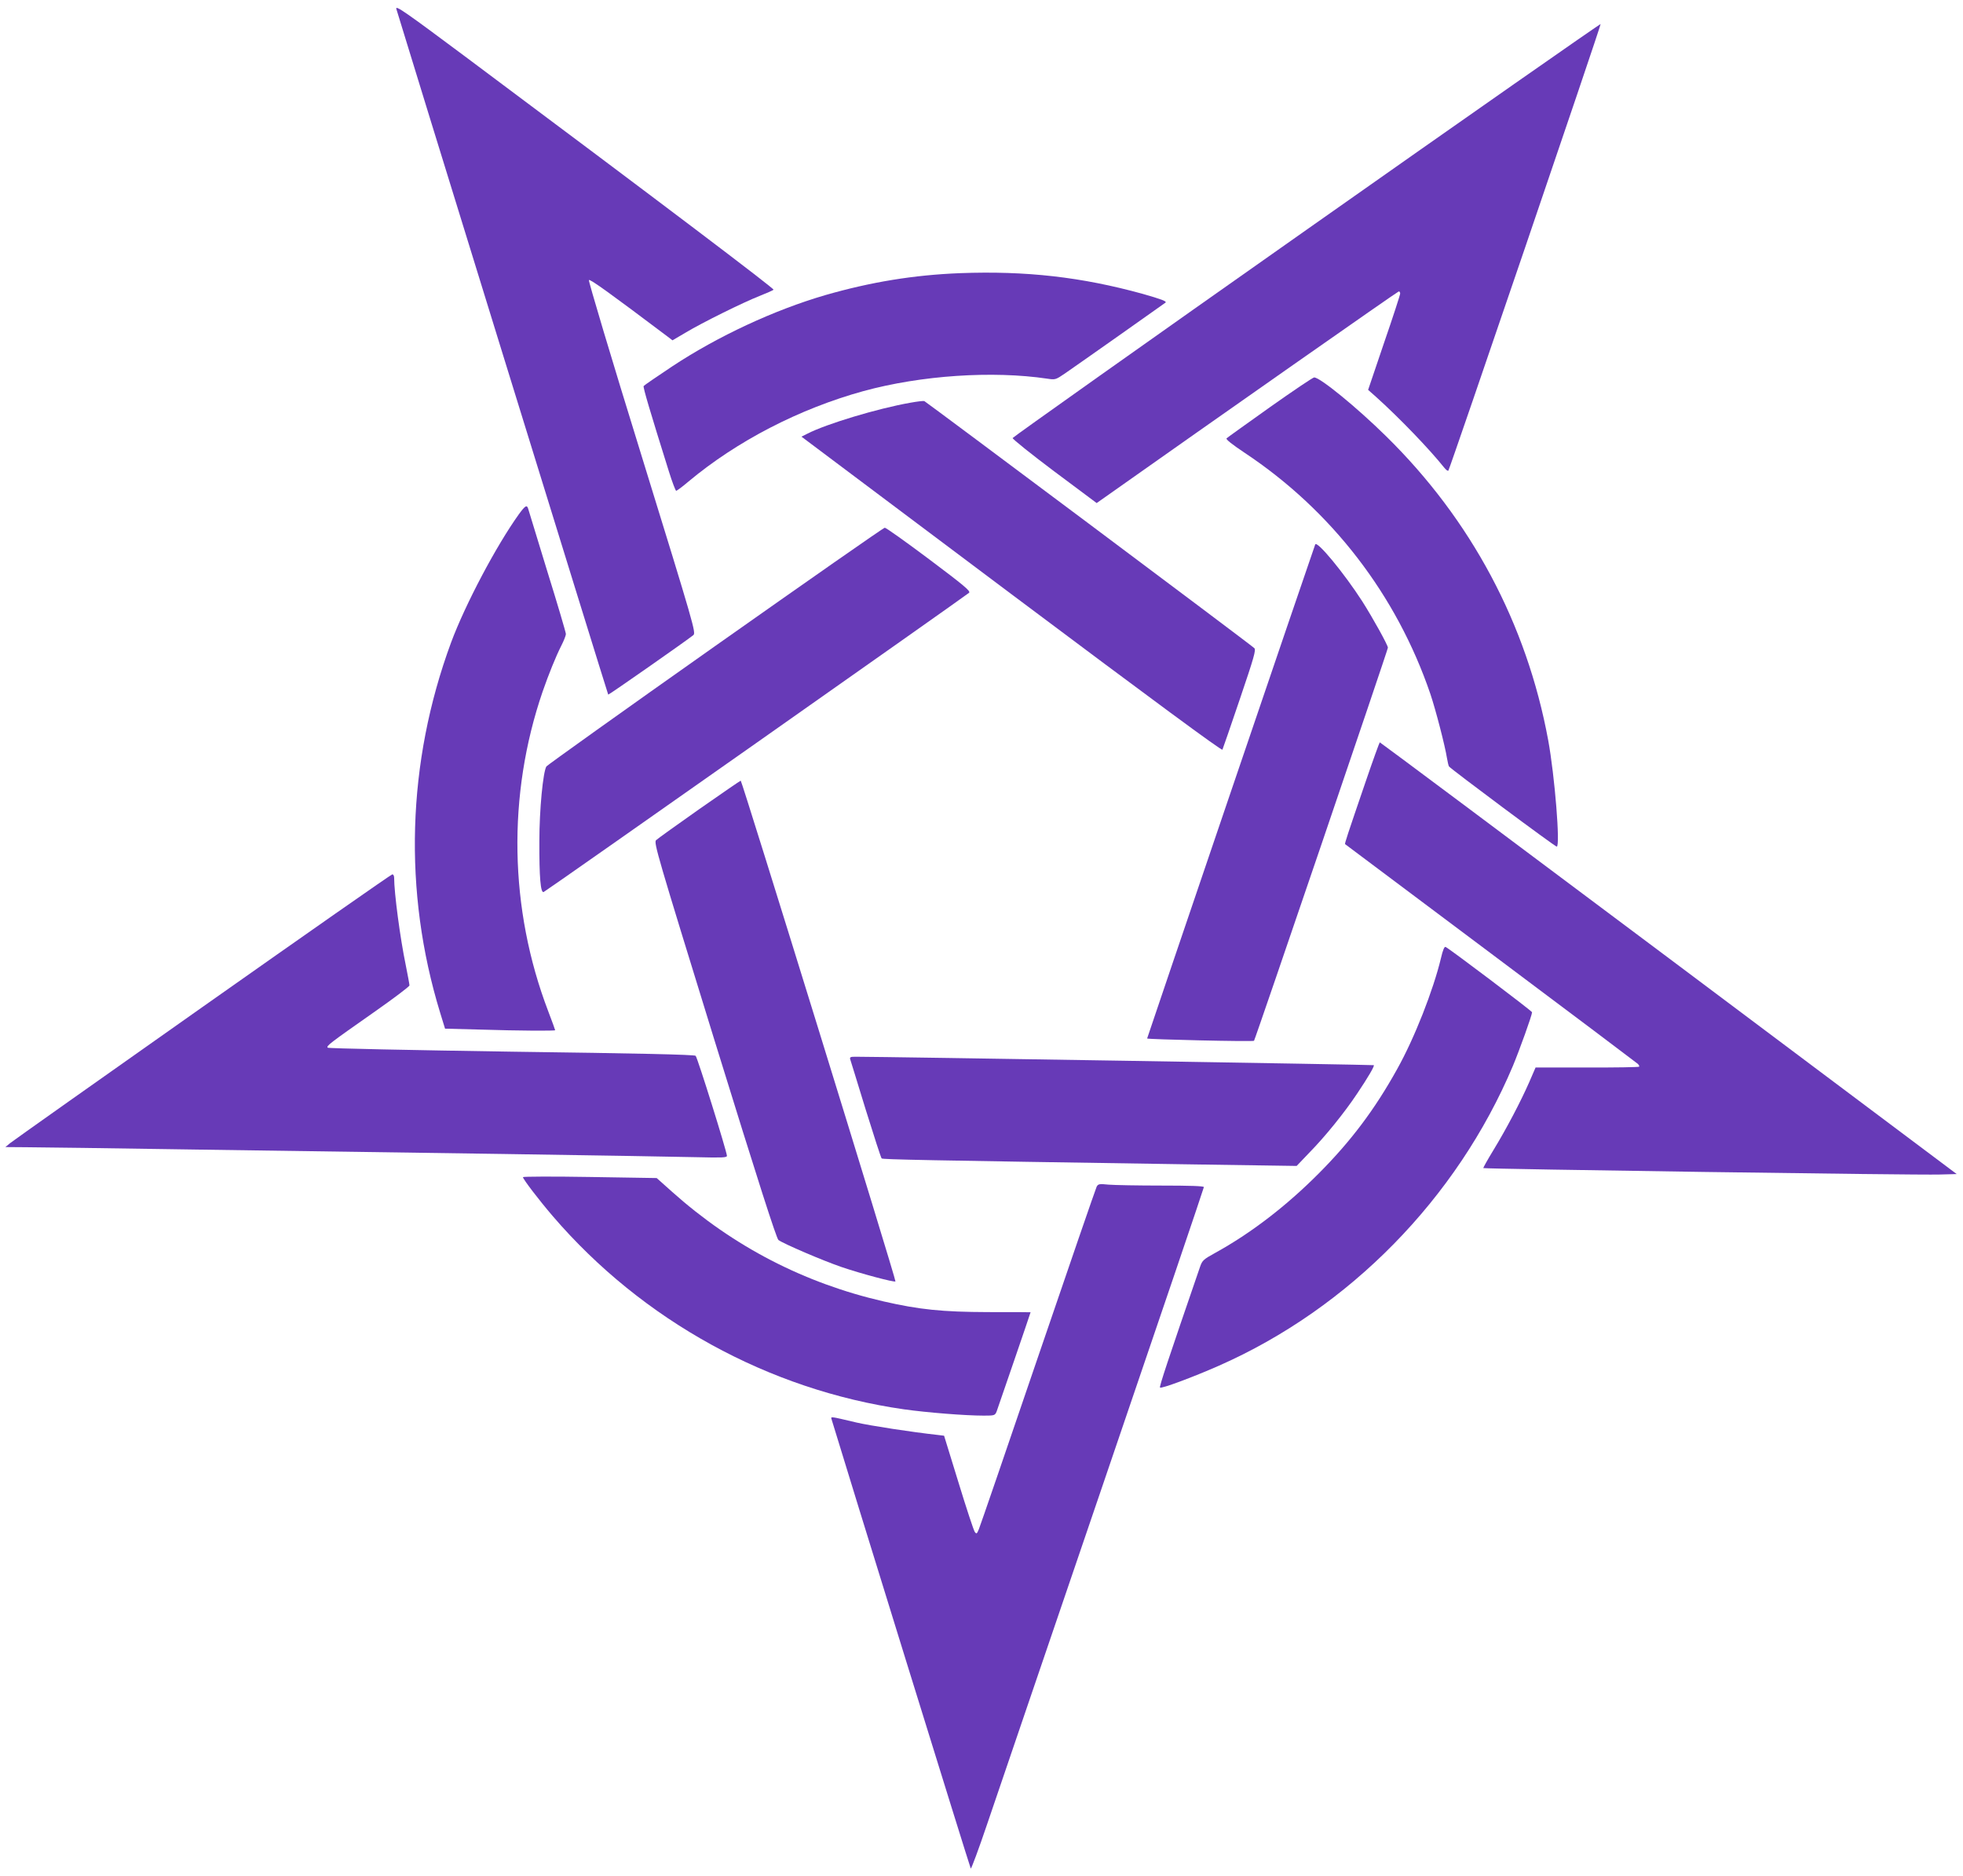 <?xml version="1.0" standalone="no"?>
<!DOCTYPE svg PUBLIC "-//W3C//DTD SVG 20010904//EN"
 "http://www.w3.org/TR/2001/REC-SVG-20010904/DTD/svg10.dtd">
<svg version="1.0" xmlns="http://www.w3.org/2000/svg"
 width="1280pt" height="1223pt" viewBox="0 0 1280 1223"
 preserveAspectRatio="xMidYMid meet">
<g transform="translate(0,1223) scale(0.1,-0.1)"
fill="#673ab7" stroke="none">
<path d="M2584 12173 c11 -42 1378 -4467 1382 -4472 3 -3 515 355 555 388 18
15 6 57 -335 1161 -203 655 -350 1149 -346 1154 8 8 143 -90 515 -370 l30 -23
85 50 c110 66 375 197 482 239 45 18 87 36 92 41 7 6 -730 564 -2013 1522
-385 287 -452 334 -447 310z"/>
<path d="M8521 10733 c-1053 -741 -1916 -1353 -1918 -1359 -2 -6 120 -104 272
-218 l276 -206 27 19 c773 546 1936 1361 1943 1361 5 0 9 -6 9 -14 0 -8 -47
-153 -105 -321 l-104 -307 52 -46 c152 -137 344 -336 445 -462 11 -14 23 -22
26 -19 9 9 996 2903 993 2912 -1 4 -864 -599 -1916 -1340z"/>
<path d="M6260 10449 c-304 -12 -582 -58 -878 -143 -333 -97 -701 -268 -999
-465 -99 -66 -184 -124 -186 -128 -5 -8 43 -169 164 -555 22 -71 44 -128 48
-128 5 0 41 27 80 60 317 265 724 475 1141 590 377 103 842 134 1199 81 52 -8
55 -7 115 34 76 52 649 456 656 462 9 9 -27 22 -149 57 -399 110 -760 151
-1191 135z"/>
<path d="M8282 9576 c-150 -107 -278 -198 -284 -204 -6 -6 32 -37 119 -95 566
-376 990 -927 1210 -1572 35 -104 96 -340 108 -417 4 -25 10 -49 13 -55 12
-17 691 -523 703 -523 24 0 -13 462 -56 695 -140 757 -502 1436 -1057 1981
-190 187 -432 385 -469 383 -8 0 -137 -87 -287 -193z"/>
<path d="M5935 9604 c-211 -37 -547 -138 -671 -202 l-38 -19 1369 -1027 c929
-696 1371 -1022 1376 -1014 3 7 55 156 114 331 92 271 106 320 94 331 -27 26
-2141 1607 -2152 1611 -7 2 -48 -3 -92 -11z"/>
<path d="M3384 8878 c-148 -206 -351 -590 -443 -838 -288 -781 -313 -1623 -71
-2413 l32 -104 232 -6 c251 -8 486 -9 486 -4 0 2 -20 58 -45 123 -255 667
-268 1410 -37 2084 40 115 86 229 122 300 17 33 30 67 30 76 0 10 -54 193
-121 408 -66 215 -122 399 -125 409 -8 27 -19 21 -60 -35z"/>
<path d="M4665 8019 c-600 -423 -1095 -777 -1102 -786 -22 -35 -46 -281 -46
-488 -1 -236 8 -339 28 -331 16 6 2753 1932 2774 1951 11 11 -32 47 -261 219
-151 113 -281 206 -289 205 -8 0 -504 -347 -1104 -770z"/>
<path d="M8576 8680 c-22 -59 -1096 -3216 -1096 -3221 0 -6 691 -22 697 -15 7
7 873 2549 873 2563 0 17 -99 195 -167 302 -120 186 -296 399 -307 371z"/>
<path d="M8903 7128 c-118 -345 -136 -399 -132 -402 2 -2 429 -322 949 -711
520 -389 951 -714 959 -721 8 -7 12 -16 9 -19 -3 -3 -156 -6 -340 -5 l-335 0
-42 -97 c-56 -127 -146 -299 -233 -442 -38 -62 -67 -115 -66 -117 7 -6 2827
-47 2975 -42 l112 3 -1878 1408 c-1033 774 -1881 1407 -1884 1407 -2 0 -45
-118 -94 -262z"/>
<path d="M4559 6954 c-145 -102 -272 -193 -281 -202 -16 -16 8 -96 381 -1305
287 -928 404 -1292 417 -1302 34 -25 291 -135 411 -176 129 -44 344 -101 352
-94 6 7 -1001 3265 -1009 3265 -3 0 -125 -84 -271 -186z"/>
<path d="M1320 5664 c-674 -475 -1238 -874 -1255 -888 l-30 -25 135 -1 c74 0
565 -7 1090 -15 525 -8 1434 -21 2020 -29 586 -9 1154 -18 1263 -21 166 -4
197 -3 197 9 0 26 -192 641 -204 652 -8 8 -373 16 -1200 27 -655 10 -1194 21
-1199 26 -11 11 13 29 301 231 127 89 232 168 232 175 0 7 -11 66 -24 131 -37
178 -76 473 -76 572 0 12 -6 22 -12 21 -7 0 -564 -390 -1238 -865z"/>
<path d="M9396 5983 c-50 -209 -173 -523 -287 -726 -145 -261 -300 -467 -509
-677 -212 -213 -442 -390 -678 -520 -75 -41 -83 -49 -97 -90 -209 -608 -267
-782 -261 -787 8 -9 213 67 383 142 851 375 1554 1092 1918 1955 44 106 125
331 125 350 0 8 -542 417 -564 426 -8 3 -18 -21 -30 -73z"/>
<path d="M5544 5323 c3 -10 49 -157 101 -328 53 -170 99 -313 104 -318 7 -7
262 -12 1961 -38 l745 -11 85 89 c101 103 228 260 309 382 72 107 115 181 109
186 -3 3 -3182 55 -3381 55 -32 0 -37 -3 -33 -17z"/>
<path d="M3410 4555 c0 -13 105 -150 195 -255 584 -680 1408 -1133 2290 -1259
149 -21 399 -41 520 -41 70 0 73 1 84 28 8 22 221 642 221 646 0 1 -125 1
-277 1 -299 1 -447 16 -683 70 -516 119 -977 357 -1376 713 l-102 91 -436 7
c-240 4 -436 3 -436 -1z"/>
<path d="M7151 4493 c-6 -12 -178 -511 -382 -1109 -204 -599 -378 -1105 -386
-1124 -13 -32 -16 -33 -27 -18 -7 10 -55 155 -106 322 l-94 305 -41 5 c-172
19 -439 60 -530 81 -179 42 -168 41 -162 19 90 -299 902 -2921 907 -2927 3 -4
52 127 107 290 56 164 396 1163 757 2220 361 1057 656 1927 656 1933 0 7 -92
10 -277 10 -153 0 -308 3 -344 6 -60 6 -68 5 -78 -13z"/>
</g>
</svg>
